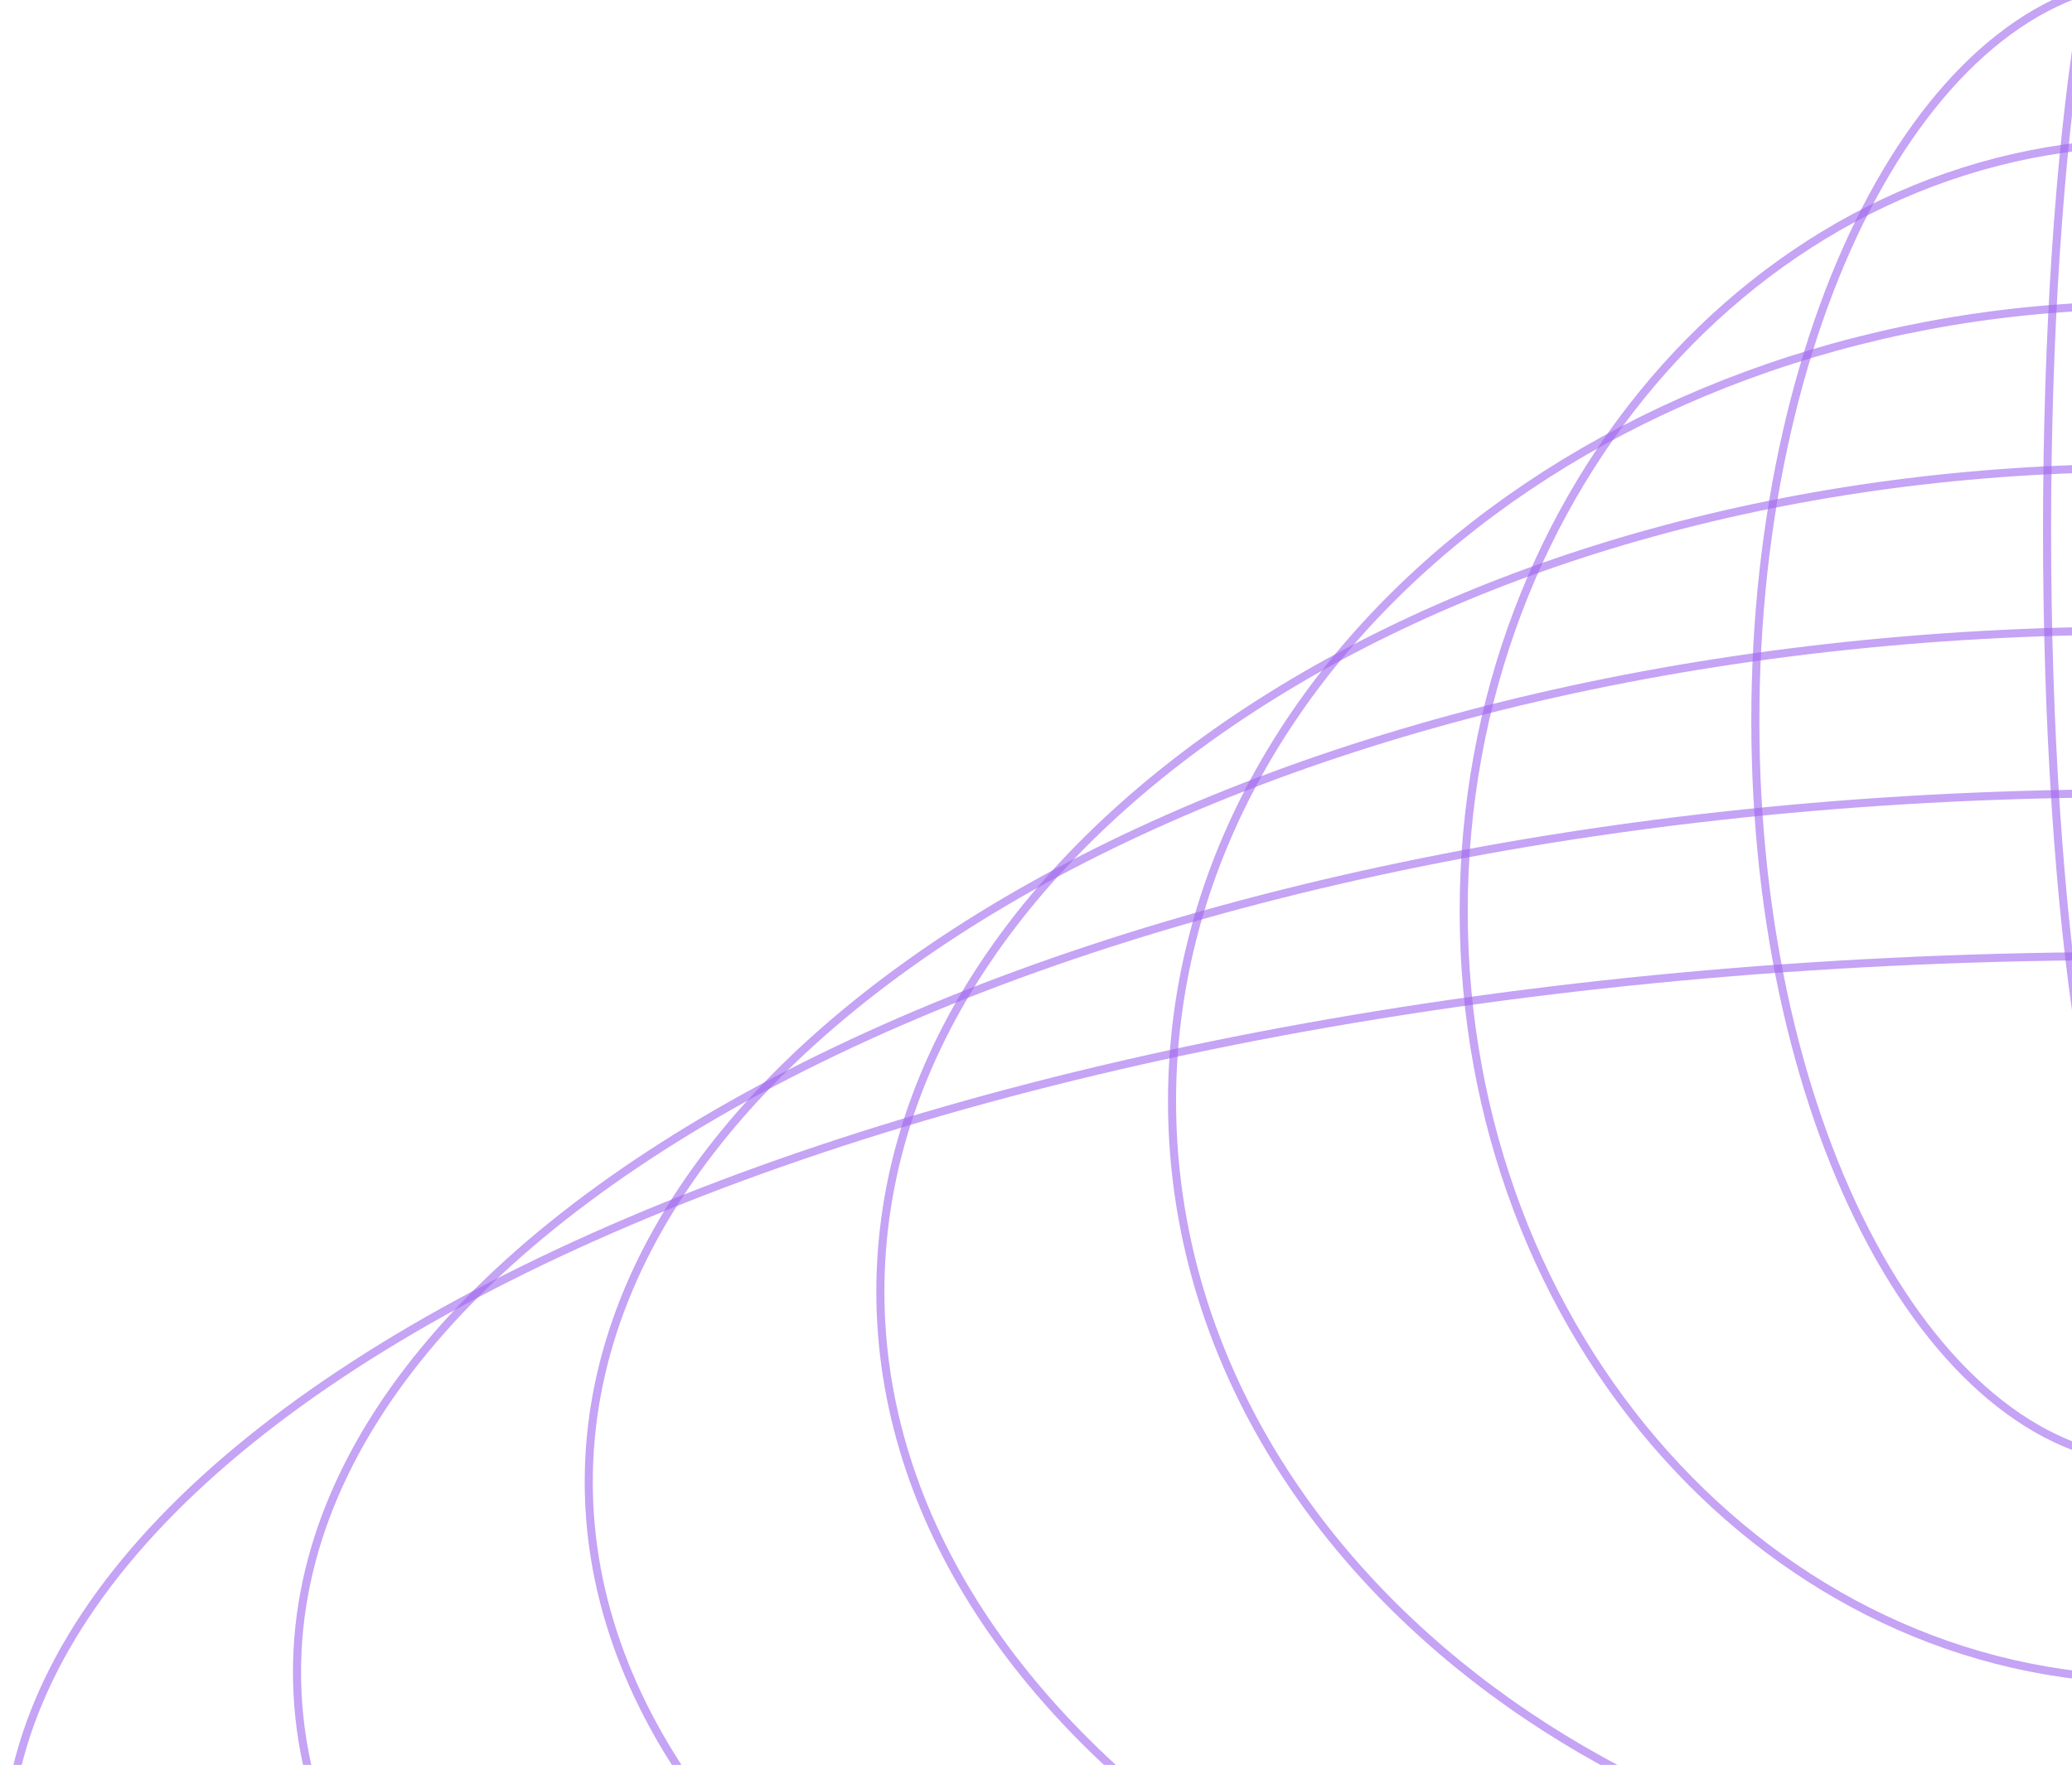 <?xml version="1.0" encoding="UTF-8"?> <svg xmlns="http://www.w3.org/2000/svg" width="385" height="328" viewBox="0 0 385 328" fill="none"><path d="M792.172 346.119C792.172 439.149 615.062 514.565 396.586 514.565C178.11 514.565 1 439.149 1 346.119C1 253.089 178.11 177.673 396.586 177.673C615.062 177.673 792.172 253.089 792.172 346.119Z" stroke="#9E66EE" stroke-opacity="0.6" stroke-width="1.5" stroke-miterlimit="10"></path><path d="M739.265 310.755C739.265 400.96 586.128 474.086 397.225 474.086C208.322 474.086 55.185 400.96 55.185 310.755C55.185 220.551 208.322 147.425 397.225 147.425C586.128 147.425 739.265 220.551 739.265 310.755Z" stroke="#9E66EE" stroke-opacity="0.6" stroke-width="1.5" stroke-miterlimit="10"></path><path d="M686.364 275.392C686.364 362.767 557.205 433.598 397.88 433.598C238.554 433.598 109.395 362.767 109.396 275.392C109.396 188.018 238.554 117.187 397.88 117.187C557.205 117.187 686.364 188.018 686.364 275.392Z" stroke="#9E66EE" stroke-opacity="0.6" stroke-width="1.5" stroke-miterlimit="10"></path><path d="M633.456 240.033C633.456 324.577 528.271 393.114 398.518 393.114C268.766 393.114 163.581 324.577 163.581 240.033C163.581 155.488 268.766 86.951 398.518 86.951C528.271 86.951 633.456 155.488 633.456 240.033Z" stroke="#9E66EE" stroke-opacity="0.6" stroke-width="1.5" stroke-miterlimit="10"></path><path d="M580.558 204.665C580.558 286.38 499.347 352.622 399.167 352.622C298.988 352.622 217.776 286.38 217.776 204.665C217.776 122.951 298.988 56.708 399.167 56.708C499.347 56.708 580.558 122.951 580.558 204.665Z" stroke="#9E66EE" stroke-opacity="0.6" stroke-width="1.5" stroke-miterlimit="10"></path><path d="M527.641 169.302C527.641 248.186 470.407 312.135 399.806 312.135C329.205 312.135 271.971 248.186 271.971 169.302C271.971 90.418 329.205 26.469 399.806 26.469C470.407 26.469 527.641 90.418 527.641 169.302Z" stroke="#9E66EE" stroke-opacity="0.6" stroke-width="1.5" stroke-miterlimit="10"></path><path d="M474.738 133.934C474.738 209.989 441.478 271.643 400.45 271.643C359.421 271.643 326.161 209.989 326.161 133.934C326.161 57.88 359.421 -3.774 400.45 -3.774C441.478 -3.774 474.738 57.88 474.738 133.934Z" stroke="#9E66EE" stroke-opacity="0.6" stroke-width="1.5" stroke-miterlimit="10"></path><path d="M421.833 98.584C421.833 171.808 412.55 231.168 401.099 231.168C389.649 231.168 380.366 171.808 380.366 98.584C380.366 25.36 389.649 -34 401.099 -34C412.55 -34 421.833 25.36 421.833 98.584Z" stroke="#9E66EE" stroke-opacity="0.6" stroke-width="1.5" stroke-miterlimit="10"></path></svg> 